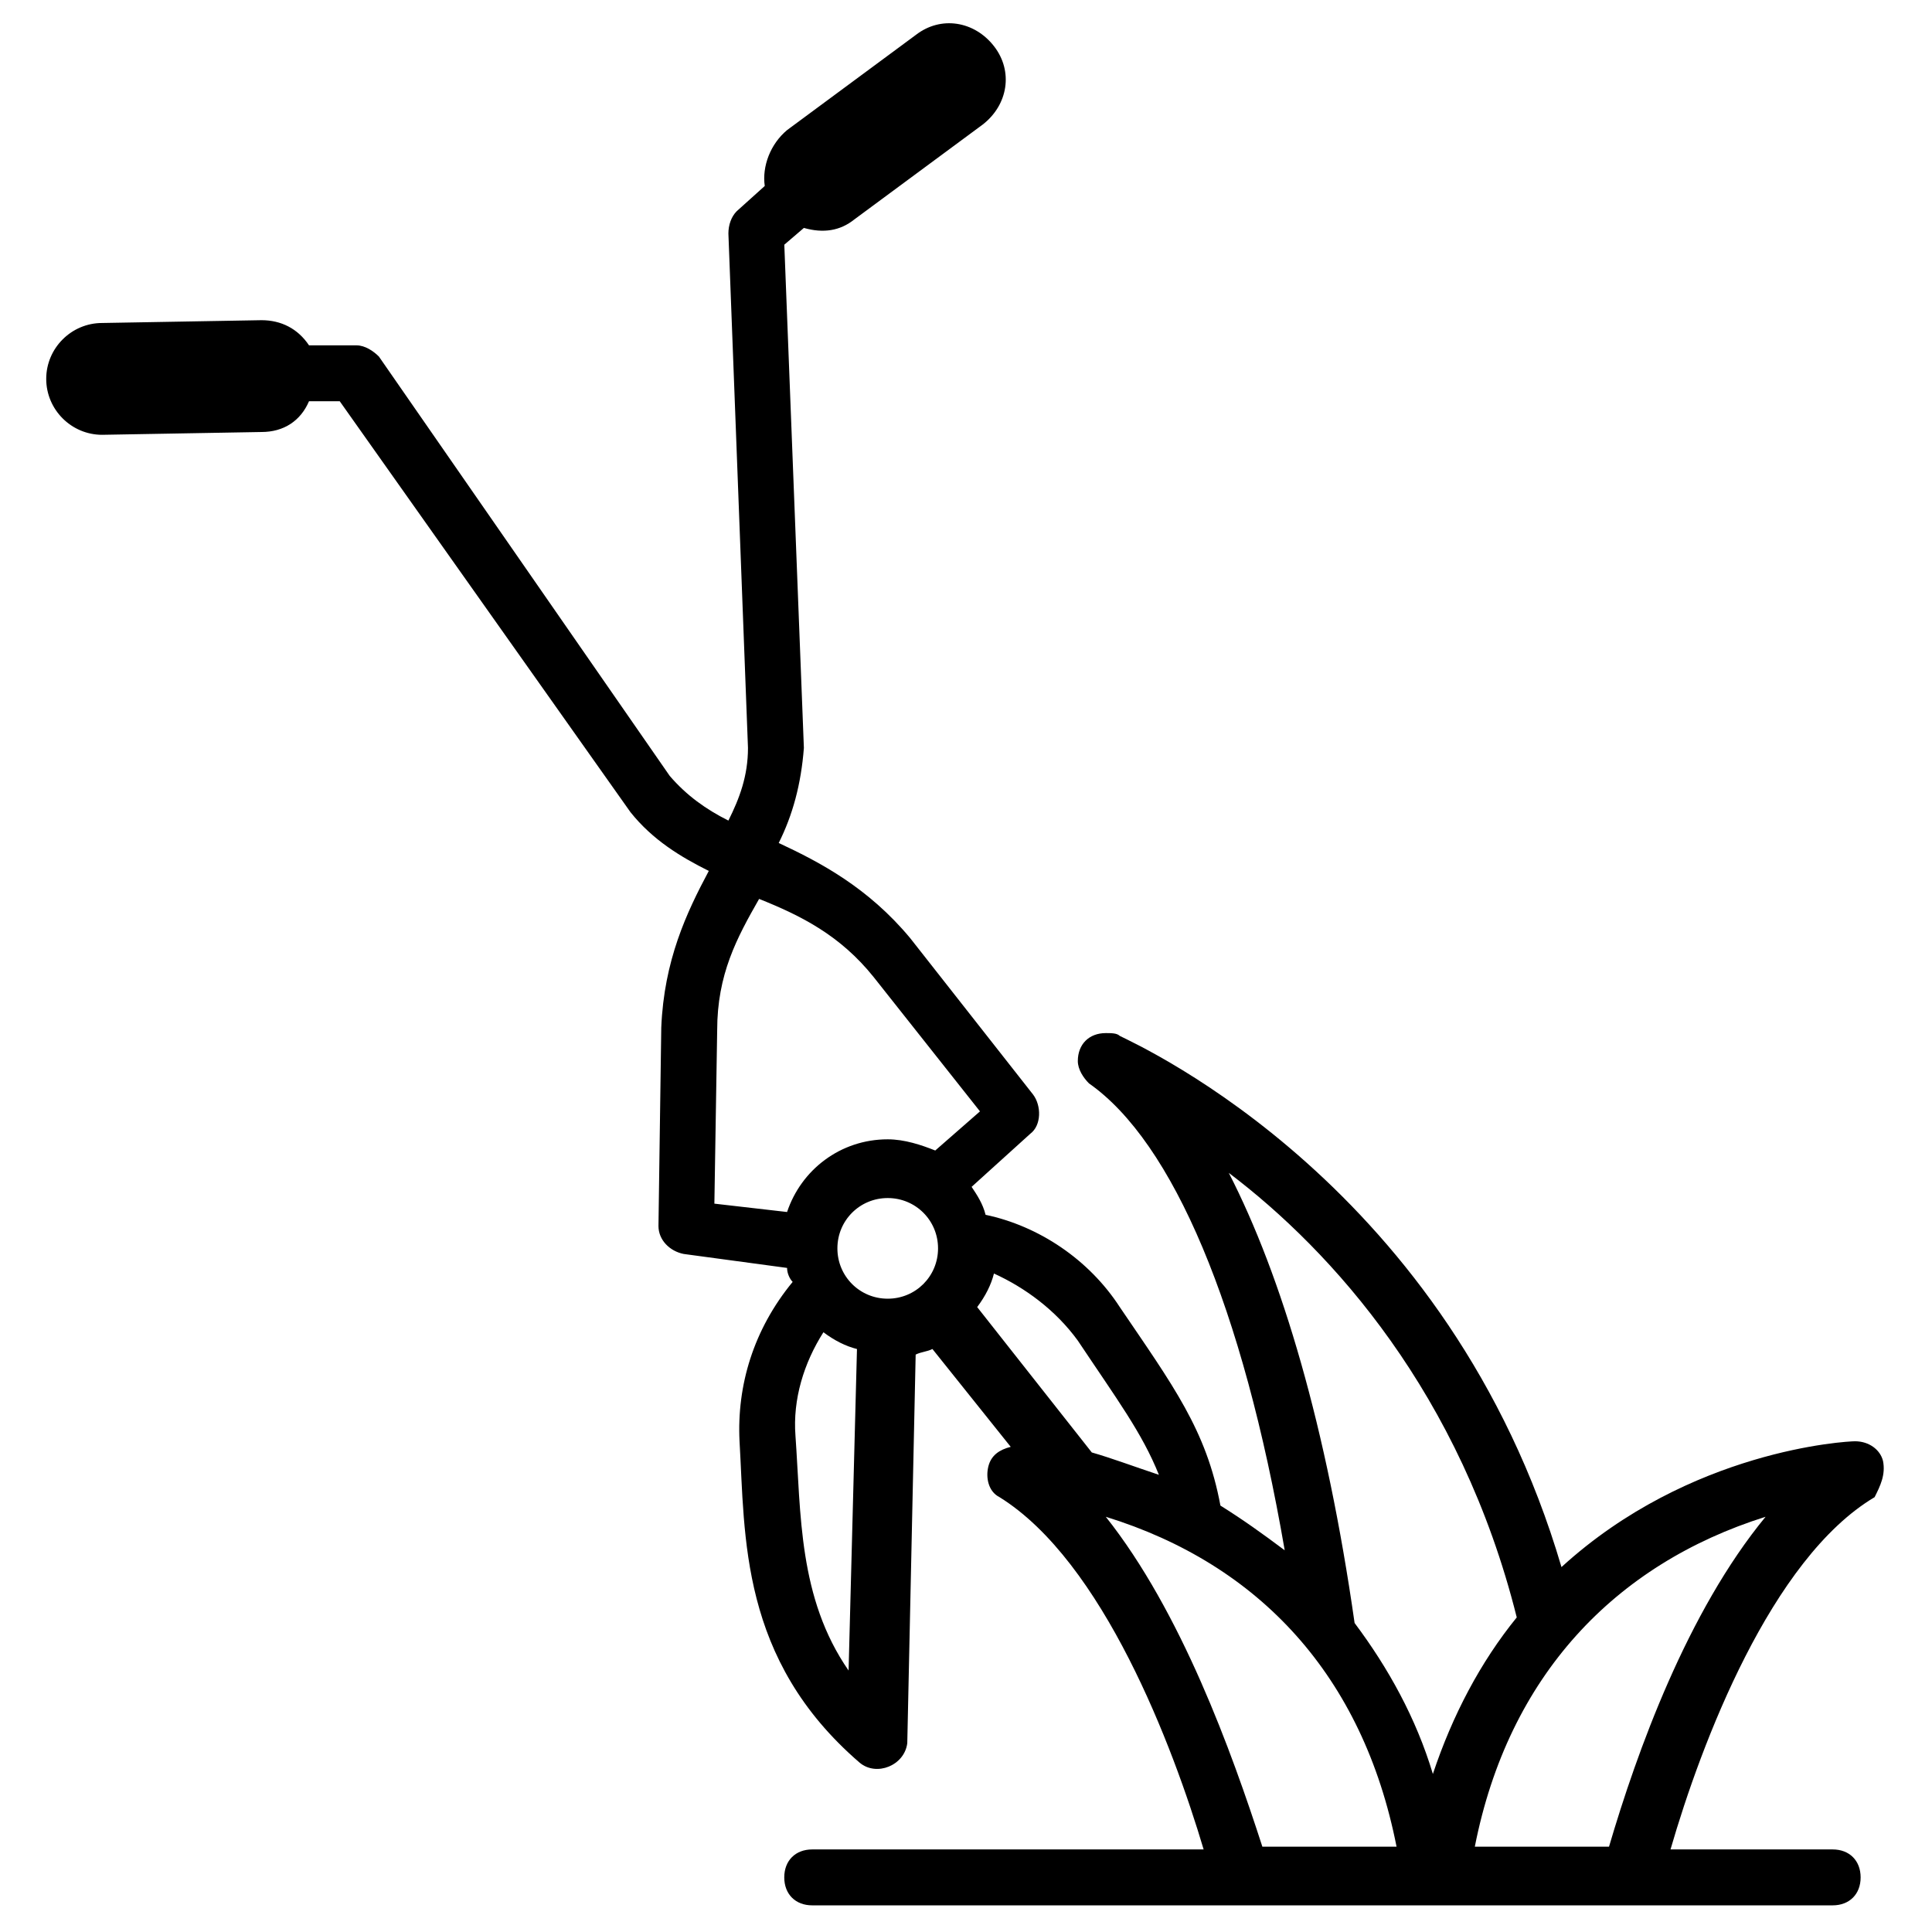<?xml version="1.0" encoding="UTF-8"?>
<!-- Uploaded to: ICON Repo, www.iconrepo.com, Generator: ICON Repo Mixer Tools -->
<svg fill="#000000" width="800px" height="800px" version="1.1" viewBox="144 144 512 512" xmlns="http://www.w3.org/2000/svg">
 <path d="m643.01 531.14c-0.742-2.965-3.703-5.188-7.41-5.188-2.223 0-43.711 2.223-77.793 33.34-29.637-100.76-111.13-137.81-117.06-140.77-0.742-0.742-2.223-0.742-3.703-0.742-4.445 0-7.41 2.965-7.41 7.41 0 2.223 1.48 4.445 2.965 5.926 22.227 15.559 40.75 59.273 51.863 123.73-5.926-4.445-11.113-8.148-17.039-11.855-3.703-20.004-12.594-31.859-26.672-52.605-8.148-12.594-21.484-21.484-35.562-24.449-0.742-2.965-2.223-5.188-3.703-7.41l15.559-14.078c2.965-2.223 2.965-7.41 0.742-10.371l-32.598-41.488c-11.113-13.336-23.707-20.004-34.82-25.191 3.703-7.41 5.926-15.559 6.668-25.191l-5.188-133.36 5.188-4.445c5.188 1.48 9.633 0.742 13.336-2.223l34.082-25.191c6.668-5.188 8.148-14.078 2.965-20.746-5.188-6.668-14.078-8.148-20.746-2.965l-34.082 25.191c-4.445 3.703-6.668 9.633-5.926 14.816l-7.41 6.668c-1.48 1.48-2.223 3.703-2.223 5.926l5.188 136.32c0 7.41-2.223 13.336-5.188 19.262-5.926-2.965-11.113-6.668-15.559-11.855l-77.062-111.12c-1.48-1.48-3.703-2.965-5.926-2.965h-12.594c-2.965-4.445-7.41-6.668-12.594-6.668l-42.234 0.742c-8.148 0-14.816 6.668-14.816 14.816 0 8.148 6.668 14.816 14.816 14.816l42.23-0.742c5.926 0 10.371-2.965 12.594-8.148h8.148l77.055 108.91c5.926 7.41 13.336 11.855 20.746 15.559-5.926 11.113-11.855 23.707-12.594 41.488l-0.742 52.605c0 3.703 2.965 6.668 6.668 7.41l27.414 3.703c0 1.48 0.742 2.965 1.48 3.703-10.371 12.598-14.816 27.414-14.078 42.23 1.48 25.191 0 57.789 31.859 85.203 4.445 3.703 11.855 0.742 12.594-5.188l2.223-102.98c1.48-0.742 2.965-0.742 4.445-1.48l20.746 25.93c-2.965 0.742-5.188 2.223-5.926 5.188-0.742 2.965 0 6.668 2.965 8.148 27.414 17.039 45.938 65.941 54.086 93.352h-103.73c-4.445 0-7.41 2.965-7.41 7.41 0 4.445 2.965 7.41 7.41 7.41h270.43c4.445 0 7.41-2.965 7.41-7.41 0-4.445-2.965-7.41-7.41-7.41h-42.973c8.148-28.152 26.672-77.055 54.086-93.352 1.484-2.961 2.965-5.926 2.223-9.629zm-97.055 41.492c-9.633 11.855-17.039 25.93-22.227 41.488-4.445-14.816-11.855-28.152-20.746-40.008-7.41-51.863-19.262-91.871-33.34-119.29 27.41 20.746 61.492 58.531 76.312 117.8zm-116.32-73.352c10.371 15.559 17.039 24.449 21.484 35.562-6.668-2.223-12.594-4.445-17.781-5.926l-30.375-38.527c2.223-2.965 3.703-5.926 4.445-8.891 8.152 3.707 16.301 9.633 22.227 17.781zm-63.715-24.449c0-7.41 5.926-13.336 13.336-13.336s13.336 5.926 13.336 13.336-5.926 13.336-13.336 13.336-13.336-5.926-13.336-13.336zm9.633-71.867 28.152 35.562-11.855 10.371c-3.703-1.48-8.148-2.965-12.594-2.965-12.594 0-22.969 8.148-26.672 19.262l-19.266-2.215 0.742-45.938c0-14.816 5.188-24.449 11.113-34.82 11.113 4.445 21.484 9.629 30.379 20.742zm-20.746 121.51c-0.742-9.633 2.223-19.262 7.41-27.414 2.965 2.223 5.926 3.703 8.891 4.445l-2.223 85.203c-13.34-19.262-12.598-41.488-14.078-62.234zm82.238 21.488c40.75 12.594 68.164 42.23 77.055 87.426h-35.562c-8.152-25.191-21.488-62.238-41.492-87.426zm133.36 87.426h-35.562c8.891-45.195 37.043-74.832 77.055-87.426-20.75 25.188-34.086 62.234-41.492 87.426z"/>
</svg>